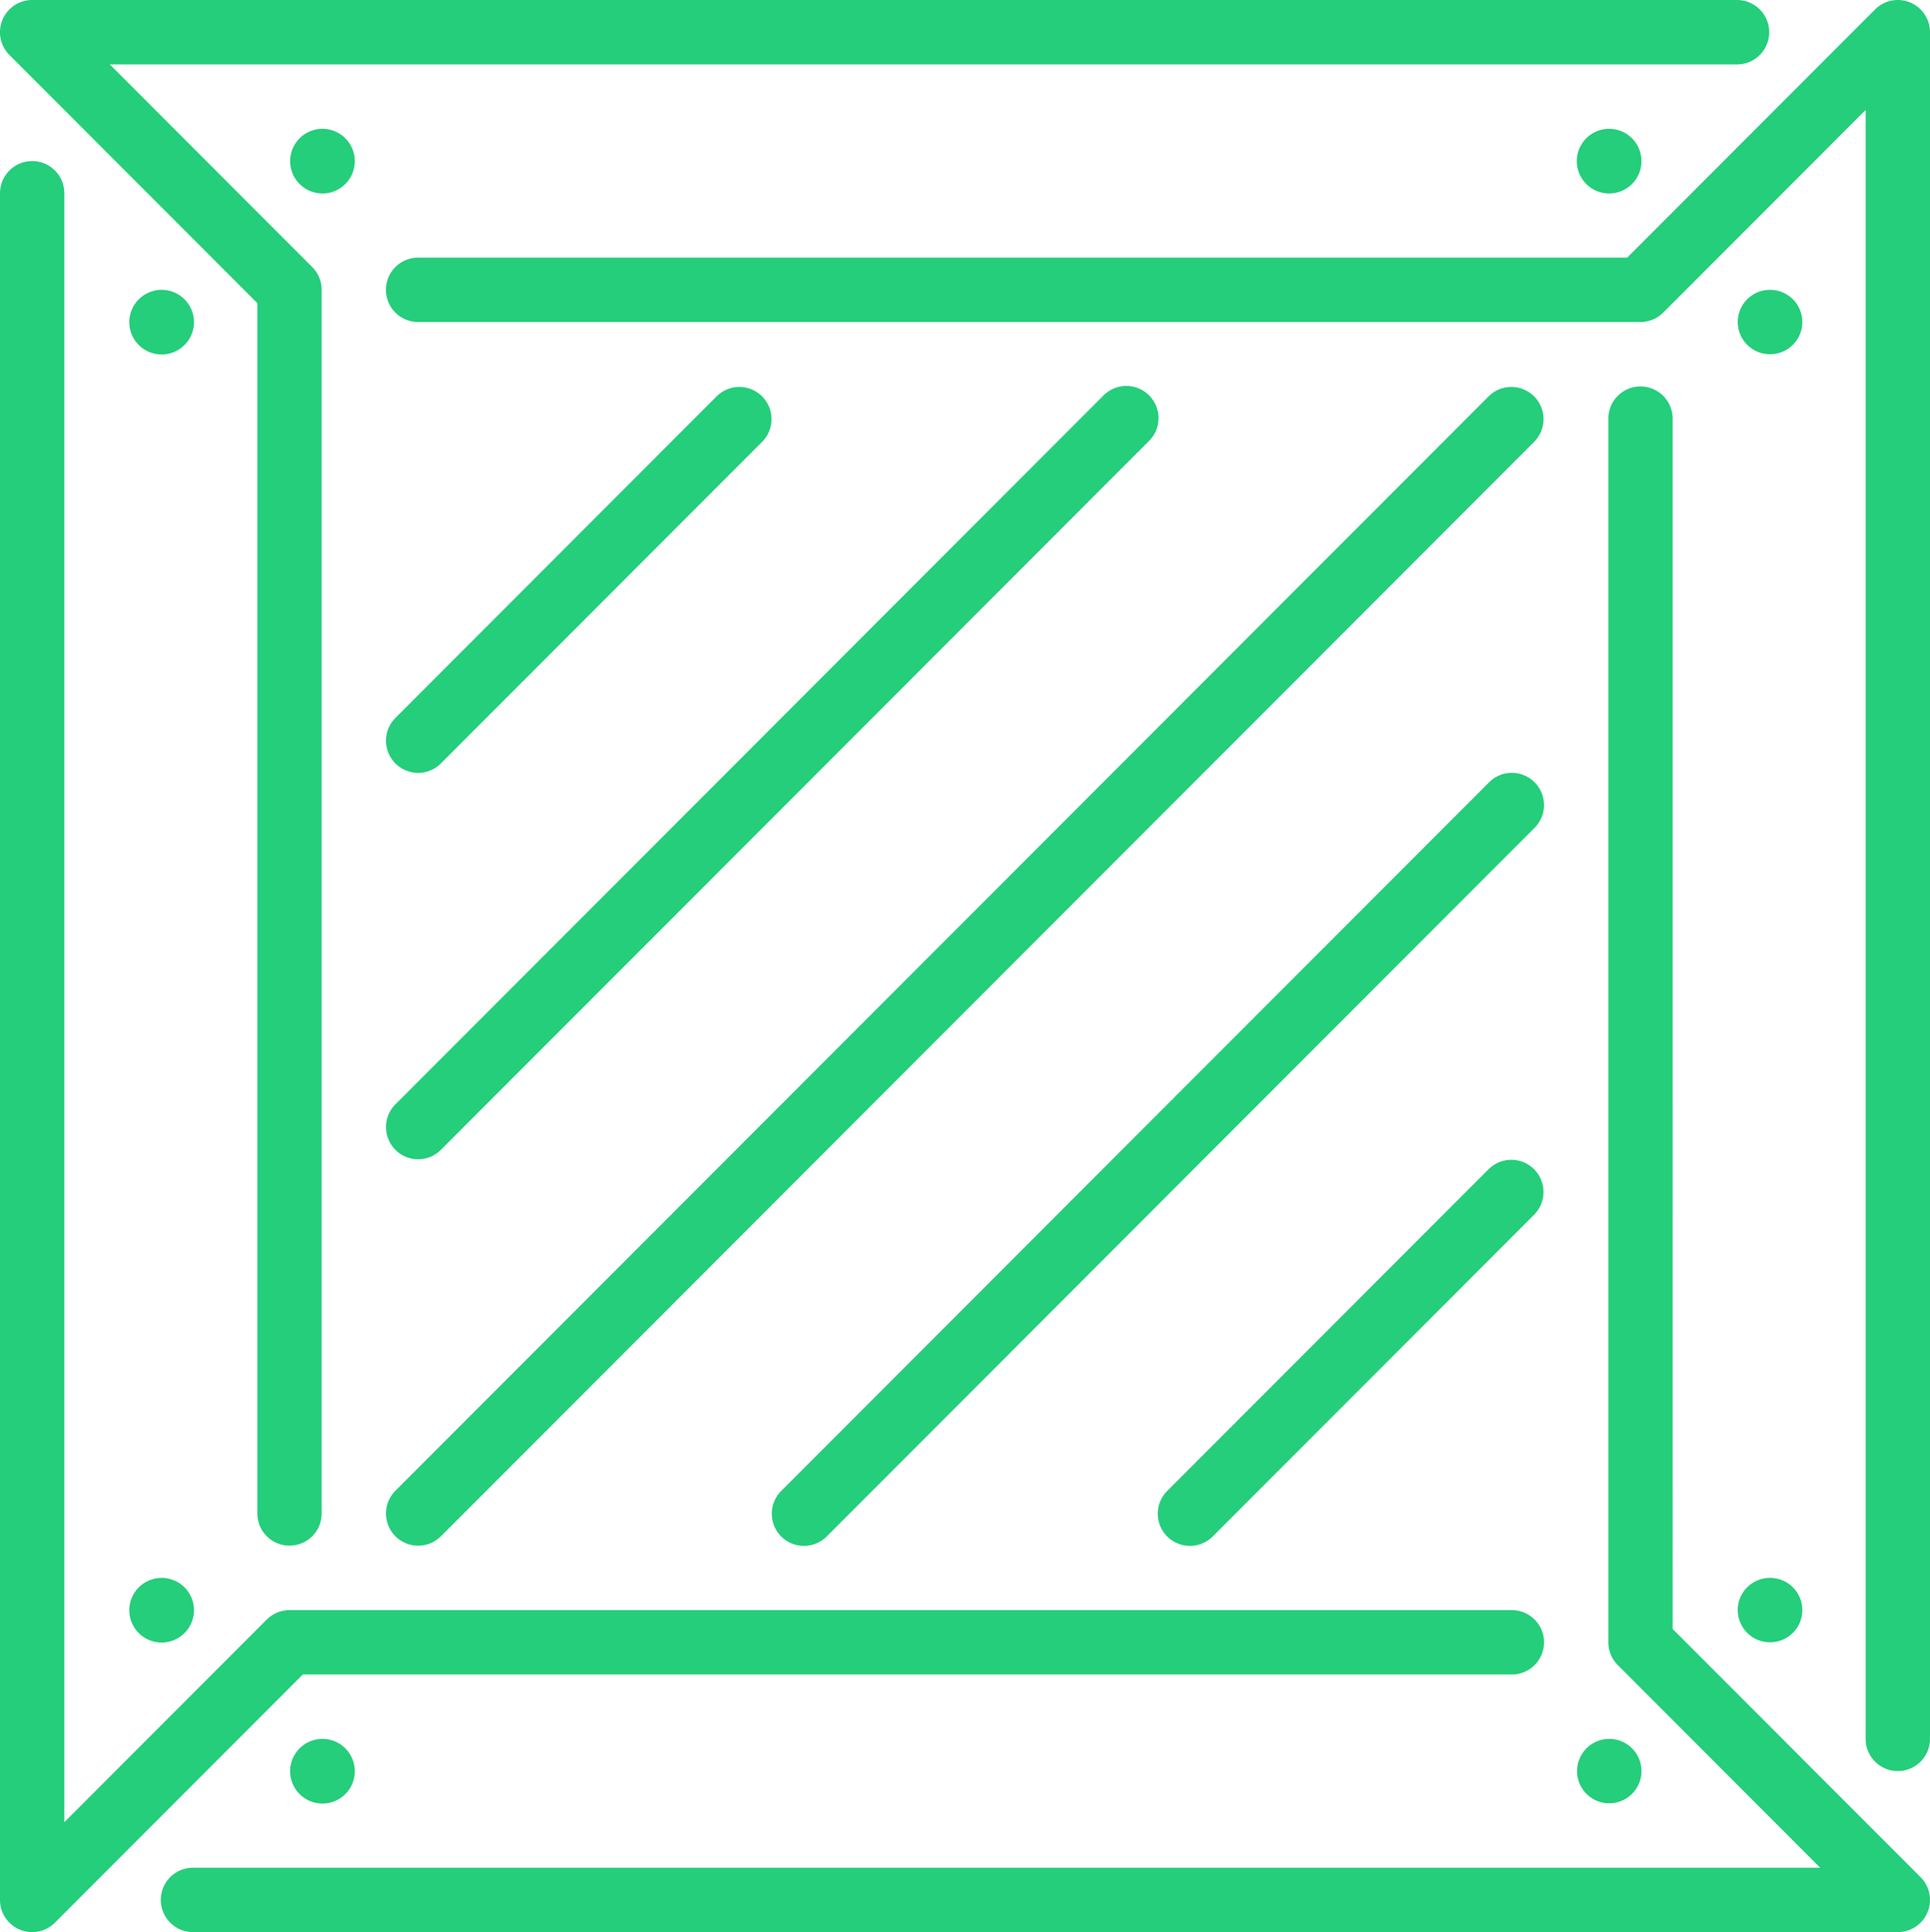 <?xml version="1.0" encoding="UTF-8"?> <svg xmlns="http://www.w3.org/2000/svg" viewBox="0 0 103.382 103.512"><path d="M8.667,15.528H8.65a1.732,1.732,0,1,0,.017,0Zm0,69.007H8.65a1.732,1.732,0,1,0,.017,0Zm72.315,5.176a1.725,1.725,0,0,0,0-3.45H15.507a1.719,1.719,0,0,0-1.218.506L3.446,97.622V10.352a1.723,1.723,0,1,0-3.446,0v91.435a1.723,1.723,0,0,0,2.941,1.22l13.279-13.296ZM22.399,41.405a1.718,1.718,0,0,0,1.218-.505L40.848,23.648a1.724,1.724,0,0,0-2.436-2.439l-17.23,17.252a1.725,1.725,0,0,0,1.218,2.945ZM21.181,61.602a1.72,1.72,0,0,0,2.436,0L61.524,23.648a1.724,1.724,0,1,0-2.436-2.439L21.181,59.163A1.728,1.728,0,0,0,21.181,61.602ZM17.265,6.901a1.732,1.732,0,1,0,.017,0ZM13.784,16.241V81.084a1.723,1.723,0,1,0,3.446,0V15.528a1.721,1.721,0,0,0-.505-1.22L5.883,3.451h87.161a1.725,1.725,0,0,0,0-3.451H1.723a1.725,1.725,0,0,0-1.218,2.945ZM86.186,6.901a1.732,1.732,0,1,0,.017,0Zm8.632,81.084a1.725,1.725,0,0,0,0-3.45H94.801a1.725,1.725,0,0,0,.017,3.45Zm-5.221-.714V22.428a1.723,1.723,0,1,0-3.446,0V87.985a1.729,1.729,0,0,0,.505,1.22l10.843,10.857H10.338a1.725,1.725,0,0,0,0,3.45h91.32a1.725,1.725,0,0,0,1.218-2.945Zm5.221-68.293a1.725,1.725,0,0,0,0-3.45H94.801a1.725,1.725,0,0,0,.017,3.45Zm-6.892,75.908a1.723,1.723,0,0,0-1.723-1.725h-.017a1.725,1.725,0,1,0,1.74,1.725ZM102.318.132a1.718,1.718,0,0,0-1.878.374L87.161,13.802H22.399a1.725,1.725,0,0,0,0,3.451H87.874a1.717,1.717,0,0,0,1.218-.506l10.843-10.857V93.161a1.723,1.723,0,1,0,3.446,0V1.726A1.726,1.726,0,0,0,102.318.132ZM79.764,62.613,62.534,79.865a1.724,1.724,0,1,0,2.436,2.44l17.23-17.252a1.724,1.724,0,0,0-2.436-2.439Zm2.436-20.703a1.719,1.719,0,0,0-2.436,0L41.858,79.865a1.724,1.724,0,1,0,2.436,2.44L82.2,44.35A1.725,1.725,0,0,0,82.2,41.911ZM17.265,93.161a1.732,1.732,0,1,0,.017,0Zm3.917-10.856a1.721,1.721,0,0,0,2.436,0l58.583-58.657a1.724,1.724,0,0,0-2.436-2.439L21.181,79.865A1.728,1.728,0,0,0,21.181,82.305Z" fill="#24ce7b" fill-rule="evenodd"></path></svg> 
